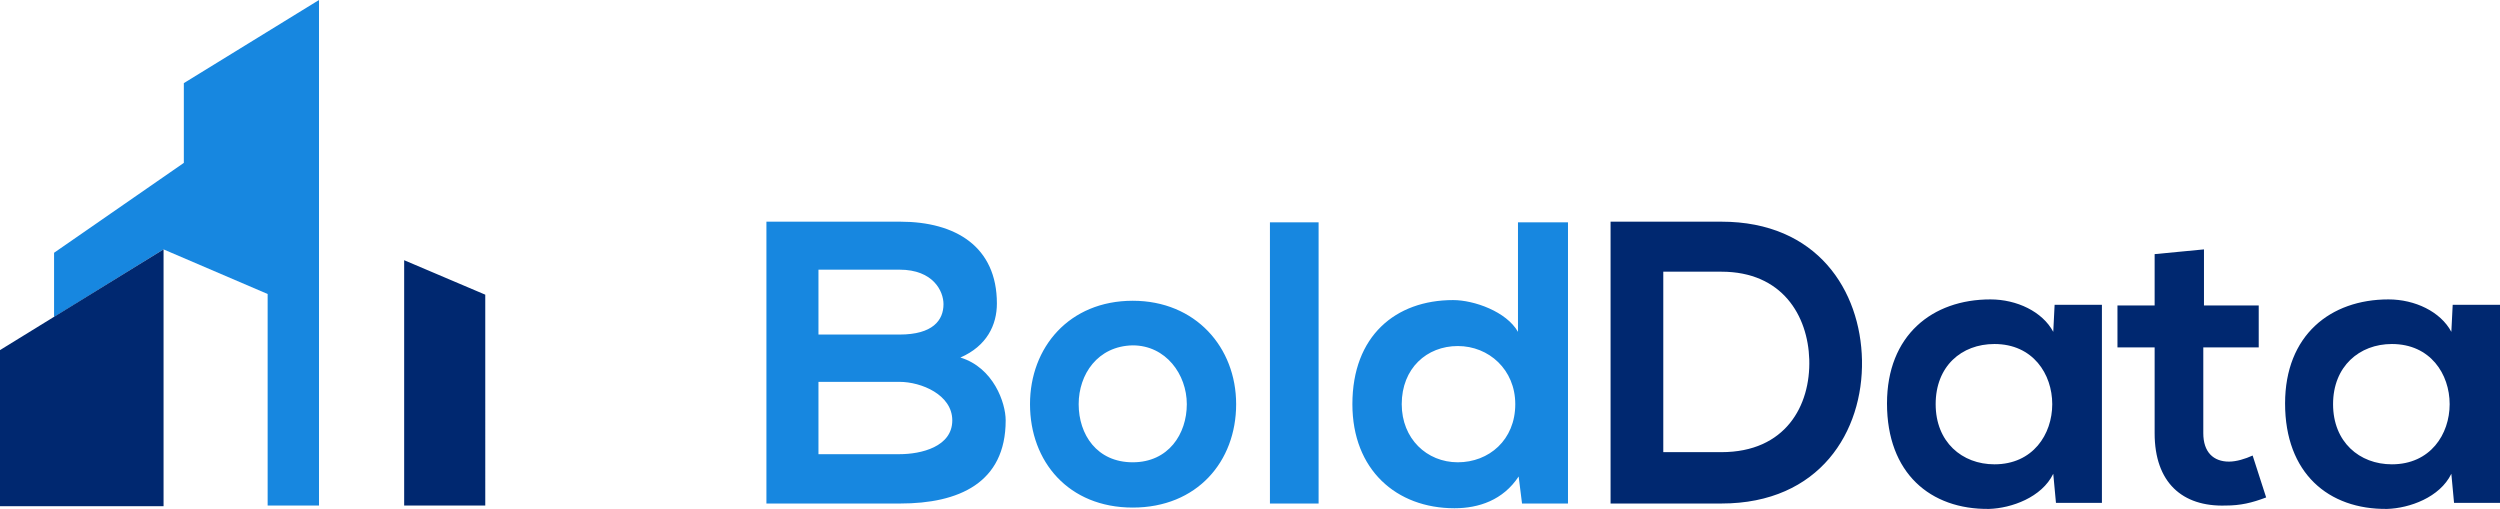 <svg version="1.1" id="Layer_1" xmlns="http://www.w3.org/2000/svg" x="0" y="0" viewBox="0 0 369.9 75.3" xml:space="preserve"><style type="text/css">.st0{fill:#1787e0}.st1{fill:#002870}</style><path class="st0" d="M147.5 44.9c0 3.2-1.5 6.3-5.4 8 4.9 1.5 6.7 6.7 6.7 9.3 0 9.3-7 12.3-15.6 12.3h-19.8V32.8h19.8c8.2 0 14.3 3.7 14.3 12.1zm-26.4 4.6h12c4.9 0 6.5-2.1 6.5-4.5 0-1.9-1.5-5.1-6.5-5.1h-12v9.6zm0 17.7h12c3.2 0 7.8-1.1 7.8-5 0-3.8-4.6-5.7-7.8-5.7h-12v10.7zm61.8-7.4c0 8.5-5.8 15.3-15.3 15.3s-15.2-6.8-15.2-15.3c0-8.4 5.8-15.3 15.2-15.3 9.3 0 15.3 6.9 15.3 15.3zm-23.3 0c0 4.5 2.7 8.6 8 8.6s8-4.2 8-8.6-3.1-8.7-8-8.7c-5.2.1-8 4.3-8 8.7zm35.5-26.9v41.6h-7.2V32.9h7.2zm36.9 0v41.6h-6.8l-.5-4c-2.3 3.5-5.9 4.7-9.5 4.7-8.6 0-15.1-5.7-15.1-15.4 0-10.1 6.4-15.4 14.9-15.4 3.1 0 7.9 1.7 9.6 4.7V32.9h7.4zm-24.6 26.9c0 5.1 3.7 8.6 8.3 8.6s8.5-3.3 8.5-8.6c0-5.1-3.9-8.6-8.5-8.6s-8.3 3.3-8.3 8.6z"/><path class="st1" d="M275.5 53.3c.2 10.5-6.2 21.2-20.8 21.2h-16.4V32.8h16.4c14.2 0 20.6 10.2 20.8 20.5zm-29.4 13.6h8.6c9.5 0 13.2-6.9 13-13.7-.2-6.5-4-13-13-13h-8.6v26.7zM304 45.1h7v29.3h-6.8l-.4-4.3c-1.7 3.5-6.2 5.1-9.5 5.2-8.7.1-15.1-5.3-15.1-15.6 0-10.1 6.7-15.4 15.3-15.4 3.9 0 7.7 1.8 9.3 4.8l.2-4zm-17.6 14.7c0 5.6 3.9 8.9 8.7 8.9 11.4 0 11.4-17.8 0-17.8-4.9 0-8.7 3.3-8.7 8.9zm39.7-22.9v8.3h8.1v6.2H326v12.7c0 2.8 1.5 4.2 3.8 4.2 1.1 0 2.4-.4 3.5-.9l2 6.2c-2.1.8-3.8 1.2-6 1.2-6.4.2-10.5-3.4-10.5-10.7V51.4h-5.5v-6.2h5.5v-7.6l7.3-.7zm36.8 8.2h7v29.3h-6.8l-.4-4.3c-1.7 3.5-6.2 5.1-9.5 5.2-8.7.1-15.1-5.3-15.1-15.6 0-10.1 6.7-15.4 15.3-15.4 3.9 0 7.7 1.8 9.3 4.8l.2-4zm-17.7 14.7c0 5.6 3.9 8.9 8.7 8.9 11.4 0 11.4-17.8 0-17.8-4.8 0-8.7 3.3-8.7 8.9zm-273.4 15V43.6l-12-5.1v36.3z"/><path class="st0" d="M27.2 12.3v11.8L8 37.4v9.5l16.2-10 15.4 6.6v31.3h7.6V0z"/><path class="st1" d="M0 51.8l24.2-14.9v38H0z"/></svg>